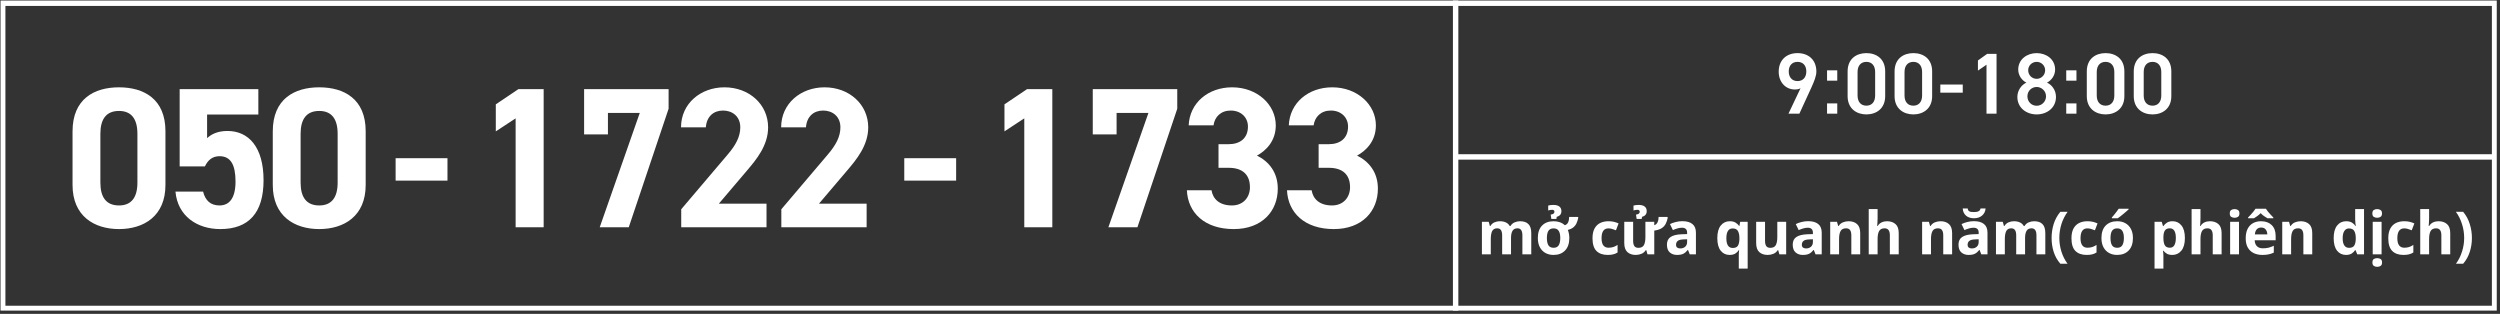 <svg width="462" height="58" viewBox="0 0 462 58" fill="none" xmlns="http://www.w3.org/2000/svg">
<rect x="0" y="0" width="462" height="58" fill="#333333" stroke="none"/>
<g clip-path="url(#clip0_1205_521)">
<path d="M330.512 21L332.736 16.312C332.416 16.488 332.032 16.536 331.68 16.536C329.952 16.536 328.704 15.144 328.704 13.256C328.704 11.032 330.208 9.816 332.176 9.816C334.16 9.816 335.664 11.016 335.664 13.224C335.664 14.04 335.264 15.032 334.768 16.12L332.528 21H330.512ZM333.808 13.208C333.808 12.136 333.216 11.432 332.176 11.432C331.168 11.432 330.56 12.136 330.56 13.208C330.56 14.264 331.168 14.984 332.176 14.984C333.216 14.984 333.808 14.264 333.808 13.208ZM339.527 13V14.904H337.639V13H339.527ZM339.527 19.112V21H337.639V19.112H339.527ZM348.382 17.768C348.382 20.056 346.75 21.144 344.91 21.144C343.07 21.144 341.438 20.056 341.438 17.768V13.208C341.438 10.856 343.07 9.816 344.91 9.816C346.75 9.816 348.382 10.856 348.382 13.192V17.768ZM346.526 13.304C346.526 12.12 345.902 11.432 344.91 11.432C343.902 11.432 343.278 12.12 343.278 13.304V17.656C343.278 18.84 343.902 19.528 344.91 19.528C345.902 19.528 346.526 18.84 346.526 17.656V13.304ZM357.061 17.768C357.061 20.056 355.429 21.144 353.589 21.144C351.749 21.144 350.117 20.056 350.117 17.768V13.208C350.117 10.856 351.749 9.816 353.589 9.816C355.429 9.816 357.061 10.856 357.061 13.192V17.768ZM355.205 13.304C355.205 12.12 354.581 11.432 353.589 11.432C352.581 11.432 351.957 12.12 351.957 13.304V17.656C351.957 18.84 352.581 19.528 353.589 19.528C354.581 19.528 355.205 18.84 355.205 17.656V13.304ZM358.572 17.128V15.624H362.716V17.128H358.572ZM368.962 9.96V21H367.106V11.96L365.522 13.048V11.176L367.218 9.96H368.962ZM372.809 17.912C372.809 16.664 373.609 15.656 374.473 15.272C373.593 14.824 372.969 13.896 372.969 12.856C372.969 10.952 374.601 9.816 376.377 9.816C378.169 9.816 379.785 10.952 379.785 12.856C379.785 13.896 379.161 14.824 378.281 15.272C379.177 15.656 379.945 16.664 379.945 17.912C379.945 19.928 378.281 21.144 376.377 21.144C374.473 21.144 372.809 19.928 372.809 17.912ZM374.665 17.8C374.665 18.76 375.385 19.544 376.377 19.544C377.337 19.544 378.105 18.76 378.105 17.8C378.105 16.728 377.193 16.072 376.377 16.072C375.529 16.072 374.665 16.728 374.665 17.8ZM374.809 12.984C374.809 13.864 375.497 14.568 376.377 14.568C377.241 14.568 377.945 13.864 377.945 12.984C377.945 12.12 377.241 11.432 376.377 11.432C375.497 11.432 374.809 12.12 374.809 12.984ZM383.729 13V14.904H381.841V13H383.729ZM383.729 19.112V21H381.841V19.112H383.729ZM392.583 17.768C392.583 20.056 390.951 21.144 389.111 21.144C387.271 21.144 385.639 20.056 385.639 17.768V13.208C385.639 10.856 387.271 9.816 389.111 9.816C390.951 9.816 392.583 10.856 392.583 13.192V17.768ZM390.727 13.304C390.727 12.12 390.103 11.432 389.111 11.432C388.103 11.432 387.479 12.12 387.479 13.304V17.656C387.479 18.84 388.103 19.528 389.111 19.528C390.103 19.528 390.727 18.84 390.727 17.656V13.304ZM401.262 17.768C401.262 20.056 399.63 21.144 397.79 21.144C395.95 21.144 394.318 20.056 394.318 17.768V13.208C394.318 10.856 395.95 9.816 397.79 9.816C399.63 9.816 401.262 10.856 401.262 13.192V17.768ZM399.406 13.304C399.406 12.12 398.782 11.432 397.79 11.432C396.782 11.432 396.158 12.12 396.158 13.304V17.656C396.158 18.84 396.782 19.528 397.79 19.528C398.782 19.528 399.406 18.84 399.406 17.656V13.304Z" fill="white"/>
<path d="M30.574 24.24V34.193C30.574 39.928 26.578 42.333 21.99 42.333C17.402 42.333 13.406 39.928 13.406 34.193V24.277C13.406 18.283 17.402 16.137 21.99 16.137C26.578 16.137 30.574 18.283 30.574 24.24ZM25.394 24.721C25.394 21.983 24.284 20.503 21.99 20.503C19.659 20.503 18.549 21.983 18.549 24.721V33.749C18.549 36.487 19.659 37.967 21.99 37.967C24.284 37.967 25.394 36.487 25.394 33.749V24.721ZM40.565 28.865C39.233 28.865 38.419 29.605 37.864 30.752H33.202V16.47H47.743V21.169H38.271V25.535C38.974 24.869 40.121 24.203 42.045 24.203C45.967 24.203 48.705 27.2 48.705 33.305C48.705 39.336 45.967 42.333 40.713 42.333C36.421 42.333 32.832 39.928 32.425 35.414H37.531C37.938 37.042 38.9 37.967 40.565 37.967C42.415 37.967 43.525 36.561 43.525 33.564C43.525 30.456 42.637 28.865 40.565 28.865ZM67.577 24.24V34.193C67.577 39.928 63.581 42.333 58.993 42.333C54.405 42.333 50.409 39.928 50.409 34.193V24.277C50.409 18.283 54.405 16.137 58.993 16.137C63.581 16.137 67.577 18.283 67.577 24.24ZM62.397 24.721C62.397 21.983 61.287 20.503 58.993 20.503C56.662 20.503 55.552 21.983 55.552 24.721V33.749C55.552 36.487 56.662 37.967 58.993 37.967C61.287 37.967 62.397 36.487 62.397 33.749V24.721Z" fill="white"/>
<path d="M100.468 16.47V42H95.288V21.872L91.625 24.277V19.282L95.806 16.47H100.468ZM112.346 24.832H107.943V16.47H123.557V20.096L116.194 42H110.829L118.229 20.873H112.346V24.832ZM141.652 37.634V42H125.89V38.67L134.437 28.606C136.028 26.756 136.805 25.202 136.805 23.537C136.805 21.465 135.288 20.429 133.623 20.429C131.884 20.429 130.589 21.502 130.441 23.537H125.853C125.853 19.134 129.479 16.137 133.882 16.137C138.47 16.137 141.948 19.319 141.948 23.537C141.948 26.904 139.728 29.531 138.1 31.455L132.846 37.634H141.652ZM160.153 37.634V42H144.391V38.67L152.938 28.606C154.529 26.756 155.306 25.202 155.306 23.537C155.306 21.465 153.789 20.429 152.124 20.429C150.385 20.429 149.09 21.502 148.942 23.537H144.354C144.354 19.134 147.98 16.137 152.383 16.137C156.971 16.137 160.449 19.319 160.449 23.537C160.449 26.904 158.229 29.531 156.601 31.455L151.347 37.634H160.153Z" fill="white"/>
<path d="M194.468 16.47V42H189.288V21.872L185.625 24.277V19.282L189.806 16.47H194.468ZM206.346 24.832H201.943V16.47H217.557V20.096L210.194 42H204.829L212.229 20.873H206.346V24.832ZM225.181 31.011V26.645H227.068C229.177 26.645 230.62 25.535 230.62 23.389C230.62 21.687 229.325 20.429 227.438 20.429C225.625 20.429 224.478 21.576 224.256 23.167H219.668C219.853 18.986 223.294 16.137 227.697 16.137C232.359 16.137 235.763 19.356 235.763 23.167C235.763 26.053 233.987 27.829 232.285 28.754C234.468 29.827 236.133 31.825 236.133 34.859C236.133 39.003 233.247 42.333 227.993 42.333C222.591 42.333 219.52 39.299 219.335 35.155H223.886C224.145 36.783 225.366 37.967 227.66 37.967C229.732 37.967 230.99 36.487 230.99 34.6C230.99 32.343 229.695 31.011 227.068 31.011H225.181ZM243.682 31.011V26.645H245.569C247.678 26.645 249.121 25.535 249.121 23.389C249.121 21.687 247.826 20.429 245.939 20.429C244.126 20.429 242.979 21.576 242.757 23.167H238.169C238.354 18.986 241.795 16.137 246.198 16.137C250.86 16.137 254.264 19.356 254.264 23.167C254.264 26.053 252.488 27.829 250.786 28.754C252.969 29.827 254.634 31.825 254.634 34.859C254.634 39.003 251.748 42.333 246.494 42.333C241.092 42.333 238.021 39.299 237.836 35.155H242.387C242.646 36.783 243.867 37.967 246.161 37.967C248.233 37.967 249.491 36.487 249.491 34.6C249.491 32.343 248.196 31.011 245.569 31.011H243.682Z" fill="white"/>
<path d="M73.11 33.379V29.235H82.693V33.379H73.11Z" fill="white"/>
<path d="M167.11 33.379V29.235H176.693V33.379H167.11Z" fill="white"/>
<path d="M460.5 1.1V56.5H1V1.1H460.5ZM461.5 0.1H0.1V57.5H461.5V0.1Z" fill="white"/>
<path d="M269 0.1V57.5" stroke="white" stroke-miterlimit="10"/>
<path d="M269 29L461 29" stroke="white" stroke-miterlimit="10"/>
<path d="M280.909 40.884C281.591 40.884 282.104 41.06 282.449 41.412C282.801 41.757 282.977 42.314 282.977 43.084V47H281.338V43.491C281.338 42.626 281.037 42.193 280.436 42.193C280.003 42.193 279.695 42.347 279.512 42.655C279.329 42.963 279.237 43.407 279.237 43.986V47H277.598V43.491C277.598 42.626 277.297 42.193 276.696 42.193C276.241 42.193 275.926 42.365 275.75 42.71C275.581 43.047 275.497 43.535 275.497 44.173V47H273.858V40.994H275.112L275.332 41.764H275.42C275.603 41.456 275.853 41.232 276.168 41.093C276.491 40.954 276.824 40.884 277.169 40.884C277.609 40.884 277.979 40.957 278.28 41.104C278.588 41.243 278.826 41.463 278.995 41.764H279.138C279.321 41.456 279.574 41.232 279.897 41.093C280.227 40.954 280.564 40.884 280.909 40.884ZM290.011 43.986C290.011 44.983 289.747 45.753 289.219 46.296C288.698 46.839 287.987 47.11 287.085 47.11C286.527 47.11 286.029 46.989 285.589 46.747C285.156 46.505 284.815 46.153 284.566 45.691C284.316 45.222 284.192 44.653 284.192 43.986C284.192 42.989 284.452 42.222 284.973 41.687C285.493 41.152 286.208 40.884 287.118 40.884C287.521 40.884 287.902 40.946 288.262 41.071C288.621 41.196 288.925 41.379 289.175 41.621C289.468 41.533 289.673 41.353 289.791 41.082C289.915 40.803 289.978 40.473 289.978 40.092H291.595L291.672 40.213C291.598 40.572 291.496 40.902 291.364 41.203C291.239 41.504 291.048 41.764 290.792 41.984C290.535 42.204 290.183 42.373 289.736 42.49C289.824 42.703 289.89 42.934 289.934 43.183C289.985 43.432 290.011 43.7 290.011 43.986ZM285.864 43.986C285.864 44.58 285.959 45.031 286.15 45.339C286.348 45.64 286.667 45.79 287.107 45.79C287.539 45.79 287.851 45.64 288.042 45.339C288.24 45.031 288.339 44.58 288.339 43.986C288.339 43.392 288.24 42.948 288.042 42.655C287.851 42.354 287.536 42.204 287.096 42.204C286.663 42.204 286.348 42.354 286.15 42.655C285.959 42.948 285.864 43.392 285.864 43.986ZM288.548 39.014C288.548 39.571 288.258 39.923 287.679 40.07L287.624 40.455H286.689L286.568 39.663C286.839 39.619 287.022 39.553 287.118 39.465C287.213 39.37 287.261 39.256 287.261 39.124C287.261 39.007 287.22 38.919 287.14 38.86C287.066 38.801 286.971 38.772 286.854 38.772C286.707 38.772 286.575 38.783 286.458 38.805C286.34 38.827 286.223 38.856 286.106 38.893V37.991C286.208 37.954 286.348 37.925 286.524 37.903C286.7 37.881 286.876 37.87 287.052 37.87C287.55 37.87 287.924 37.969 288.174 38.167C288.423 38.365 288.548 38.647 288.548 39.014ZM297.1 47.11C296.205 47.11 295.512 46.864 295.021 46.373C294.537 45.882 294.295 45.101 294.295 44.03C294.295 43.297 294.42 42.699 294.669 42.237C294.918 41.775 295.263 41.434 295.703 41.214C296.15 40.994 296.664 40.884 297.243 40.884C297.654 40.884 298.009 40.924 298.31 41.005C298.618 41.086 298.886 41.181 299.113 41.291L298.629 42.556C298.372 42.453 298.13 42.369 297.903 42.303C297.683 42.237 297.463 42.204 297.243 42.204C296.392 42.204 295.967 42.809 295.967 44.019C295.967 44.62 296.077 45.064 296.297 45.35C296.524 45.636 296.84 45.779 297.243 45.779C297.588 45.779 297.892 45.735 298.156 45.647C298.42 45.552 298.677 45.423 298.926 45.262V46.659C298.677 46.82 298.413 46.934 298.134 47C297.863 47.073 297.518 47.11 297.1 47.11ZM308.129 40.092L308.206 40.213C308.126 40.616 308.005 40.983 307.843 41.313C307.689 41.643 307.444 41.922 307.106 42.149C306.776 42.376 306.311 42.53 305.709 42.611V47H304.455L304.235 46.23H304.136C303.946 46.538 303.682 46.762 303.344 46.901C303.014 47.04 302.666 47.11 302.299 47.11C301.654 47.11 301.137 46.938 300.748 46.593C300.36 46.241 300.165 45.68 300.165 44.91V40.994H301.804V44.503C301.804 44.936 301.881 45.262 302.035 45.482C302.189 45.695 302.435 45.801 302.772 45.801C303.271 45.801 303.612 45.632 303.795 45.295C303.979 44.95 304.07 44.459 304.07 43.821V40.994H305.709V41.621C305.981 41.533 306.182 41.353 306.314 41.082C306.446 40.803 306.512 40.473 306.512 40.092H308.129ZM304.312 39.014C304.312 39.571 304.023 39.923 303.443 40.07L303.388 40.455H302.453L302.332 39.663C302.604 39.619 302.787 39.553 302.882 39.465C302.978 39.37 303.025 39.256 303.025 39.124C303.025 39.007 302.985 38.919 302.904 38.86C302.831 38.801 302.736 38.772 302.618 38.772C302.472 38.772 302.34 38.783 302.222 38.805C302.105 38.827 301.988 38.856 301.87 38.893V37.991C301.973 37.954 302.112 37.925 302.288 37.903C302.464 37.881 302.64 37.87 302.816 37.87C303.315 37.87 303.689 37.969 303.938 38.167C304.188 38.365 304.312 38.647 304.312 39.014ZM310.91 40.873C311.716 40.873 312.332 41.049 312.758 41.401C313.19 41.746 313.407 42.277 313.407 42.996V47H312.263L311.944 46.186H311.9C311.643 46.509 311.372 46.743 311.086 46.89C310.8 47.037 310.407 47.11 309.909 47.11C309.373 47.11 308.93 46.956 308.578 46.648C308.226 46.34 308.05 45.86 308.05 45.207C308.05 44.569 308.273 44.1 308.721 43.799C309.168 43.498 309.839 43.33 310.734 43.293L311.779 43.26V42.996C311.779 42.681 311.694 42.45 311.526 42.303C311.364 42.156 311.137 42.083 310.844 42.083C310.55 42.083 310.264 42.127 309.986 42.215C309.707 42.296 309.428 42.398 309.15 42.523L308.611 41.412C308.926 41.251 309.282 41.122 309.678 41.027C310.074 40.924 310.484 40.873 310.91 40.873ZM311.779 44.217L311.141 44.239C310.613 44.254 310.246 44.349 310.041 44.525C309.835 44.701 309.733 44.932 309.733 45.218C309.733 45.467 309.806 45.647 309.953 45.757C310.099 45.86 310.29 45.911 310.525 45.911C310.877 45.911 311.174 45.808 311.416 45.603C311.658 45.39 311.779 45.093 311.779 44.712V44.217ZM321.33 49.64V47.121C321.33 46.82 321.352 46.52 321.396 46.219H321.33C321.176 46.468 320.963 46.681 320.692 46.857C320.42 47.026 320.065 47.11 319.625 47.11C318.95 47.11 318.404 46.85 317.986 46.329C317.568 45.801 317.359 45.027 317.359 44.008C317.359 42.981 317.571 42.204 317.997 41.676C318.422 41.148 318.976 40.884 319.658 40.884C320.098 40.884 320.453 40.968 320.725 41.137C321.003 41.306 321.227 41.515 321.396 41.764H321.44L321.583 40.994H322.969V49.64H321.33ZM320.208 45.823C320.662 45.823 320.978 45.691 321.154 45.427C321.33 45.156 321.425 44.752 321.44 44.217V44.019C321.44 43.44 321.348 42.996 321.165 42.688C320.989 42.373 320.662 42.215 320.186 42.215C319.797 42.215 319.507 42.373 319.317 42.688C319.126 42.996 319.031 43.443 319.031 44.03C319.031 45.225 319.423 45.823 320.208 45.823ZM330.084 40.994V47H328.83L328.61 46.23H328.522C328.331 46.538 328.067 46.762 327.73 46.901C327.4 47.04 327.048 47.11 326.674 47.11C326.028 47.11 325.511 46.938 325.123 46.593C324.734 46.241 324.54 45.68 324.54 44.91V40.994H326.179V44.503C326.179 44.936 326.256 45.262 326.41 45.482C326.564 45.695 326.809 45.801 327.147 45.801C327.645 45.801 327.986 45.632 328.17 45.295C328.353 44.95 328.445 44.459 328.445 43.821V40.994H330.084ZM334.156 40.873C334.963 40.873 335.579 41.049 336.004 41.401C336.437 41.746 336.653 42.277 336.653 42.996V47H335.509L335.19 46.186H335.146C334.89 46.509 334.618 46.743 334.332 46.89C334.046 47.037 333.654 47.11 333.155 47.11C332.62 47.11 332.176 46.956 331.824 46.648C331.472 46.34 331.296 45.86 331.296 45.207C331.296 44.569 331.52 44.1 331.967 43.799C332.415 43.498 333.086 43.33 333.98 43.293L335.025 43.26V42.996C335.025 42.681 334.941 42.45 334.772 42.303C334.611 42.156 334.384 42.083 334.09 42.083C333.797 42.083 333.511 42.127 333.232 42.215C332.954 42.296 332.675 42.398 332.396 42.523L331.857 41.412C332.173 41.251 332.528 41.122 332.924 41.027C333.32 40.924 333.731 40.873 334.156 40.873ZM335.025 44.217L334.387 44.239C333.859 44.254 333.493 44.349 333.287 44.525C333.082 44.701 332.979 44.932 332.979 45.218C332.979 45.467 333.053 45.647 333.199 45.757C333.346 45.86 333.537 45.911 333.771 45.911C334.123 45.911 334.42 45.808 334.662 45.603C334.904 45.39 335.025 45.093 335.025 44.712V44.217ZM341.631 40.884C342.276 40.884 342.793 41.06 343.182 41.412C343.571 41.757 343.765 42.314 343.765 43.084V47H342.126V43.491C342.126 43.058 342.049 42.736 341.895 42.523C341.741 42.303 341.495 42.193 341.158 42.193C340.659 42.193 340.318 42.365 340.135 42.71C339.952 43.047 339.86 43.535 339.86 44.173V47H338.221V40.994H339.475L339.695 41.764H339.783C339.974 41.456 340.234 41.232 340.564 41.093C340.901 40.954 341.257 40.884 341.631 40.884ZM346.979 38.64V40.345C346.979 40.646 346.968 40.932 346.946 41.203C346.932 41.467 346.917 41.654 346.902 41.764H346.99C347.181 41.456 347.427 41.232 347.727 41.093C348.028 40.954 348.362 40.884 348.728 40.884C349.374 40.884 349.894 41.06 350.29 41.412C350.686 41.757 350.884 42.314 350.884 43.084V47H349.245V43.491C349.245 42.626 348.923 42.193 348.277 42.193C347.786 42.193 347.445 42.365 347.254 42.71C347.071 43.047 346.979 43.535 346.979 44.173V47H345.34V38.64H346.979ZM358.617 40.884C359.263 40.884 359.78 41.06 360.168 41.412C360.557 41.757 360.751 42.314 360.751 43.084V47H359.112V43.491C359.112 43.058 359.035 42.736 358.881 42.523C358.727 42.303 358.482 42.193 358.144 42.193C357.646 42.193 357.305 42.365 357.121 42.71C356.938 43.047 356.846 43.535 356.846 44.173V47H355.207V40.994H356.461L356.681 41.764H356.769C356.96 41.456 357.22 41.232 357.55 41.093C357.888 40.954 358.243 40.884 358.617 40.884ZM364.791 40.873C365.597 40.873 366.213 41.049 366.639 41.401C367.071 41.746 367.288 42.277 367.288 42.996V47H366.144L365.825 46.186H365.781C365.524 46.509 365.253 46.743 364.967 46.89C364.681 47.037 364.288 47.11 363.79 47.11C363.254 47.11 362.811 46.956 362.459 46.648C362.107 46.34 361.931 45.86 361.931 45.207C361.931 44.569 362.154 44.1 362.602 43.799C363.049 43.498 363.72 43.33 364.615 43.293L365.66 43.26V42.996C365.66 42.681 365.575 42.45 365.407 42.303C365.245 42.156 365.018 42.083 364.725 42.083C364.431 42.083 364.145 42.127 363.867 42.215C363.588 42.296 363.309 42.398 363.031 42.523L362.492 41.412C362.807 41.251 363.163 41.122 363.559 41.027C363.955 40.924 364.365 40.873 364.791 40.873ZM365.66 44.217L365.022 44.239C364.494 44.254 364.127 44.349 363.922 44.525C363.716 44.701 363.614 44.932 363.614 45.218C363.614 45.467 363.687 45.647 363.834 45.757C363.98 45.86 364.171 45.911 364.406 45.911C364.758 45.911 365.055 45.808 365.297 45.603C365.539 45.39 365.66 45.093 365.66 44.712V44.217ZM366.936 38.519C366.899 39.054 366.686 39.491 366.298 39.828C365.909 40.165 365.41 40.334 364.802 40.334C364.171 40.334 363.672 40.169 363.306 39.839C362.939 39.509 362.741 39.069 362.712 38.519H363.625C363.647 38.724 363.709 38.875 363.812 38.97C363.922 39.065 364.061 39.128 364.23 39.157C364.406 39.179 364.6 39.19 364.813 39.19C364.981 39.19 365.154 39.175 365.33 39.146C365.506 39.109 365.656 39.043 365.781 38.948C365.905 38.853 365.979 38.71 366.001 38.519H366.936ZM375.906 40.884C376.588 40.884 377.102 41.06 377.446 41.412C377.798 41.757 377.974 42.314 377.974 43.084V47H376.335V43.491C376.335 42.626 376.035 42.193 375.433 42.193C375.001 42.193 374.693 42.347 374.509 42.655C374.326 42.963 374.234 43.407 374.234 43.986V47H372.595V43.491C372.595 42.626 372.295 42.193 371.693 42.193C371.239 42.193 370.923 42.365 370.747 42.71C370.579 43.047 370.494 43.535 370.494 44.173V47H368.855V40.994H370.109L370.329 41.764H370.417C370.601 41.456 370.85 41.232 371.165 41.093C371.488 40.954 371.822 40.884 372.166 40.884C372.606 40.884 372.977 40.957 373.277 41.104C373.585 41.243 373.824 41.463 373.992 41.764H374.135C374.319 41.456 374.572 41.232 374.894 41.093C375.224 40.954 375.562 40.884 375.906 40.884ZM379.134 43.986C379.134 43.091 379.262 42.23 379.519 41.401C379.783 40.565 380.194 39.813 380.751 39.146H382.093C381.594 39.835 381.213 40.594 380.949 41.423C380.692 42.252 380.564 43.102 380.564 43.975C380.564 44.826 380.692 45.665 380.949 46.494C381.206 47.315 381.583 48.063 382.082 48.738H380.751C380.194 48.093 379.783 47.363 379.519 46.549C379.262 45.728 379.134 44.873 379.134 43.986ZM385.612 47.11C384.717 47.11 384.024 46.864 383.533 46.373C383.049 45.882 382.807 45.101 382.807 44.03C382.807 43.297 382.931 42.699 383.181 42.237C383.43 41.775 383.775 41.434 384.215 41.214C384.662 40.994 385.175 40.884 385.755 40.884C386.165 40.884 386.521 40.924 386.822 41.005C387.13 41.086 387.397 41.181 387.625 41.291L387.141 42.556C386.884 42.453 386.642 42.369 386.415 42.303C386.195 42.237 385.975 42.204 385.755 42.204C384.904 42.204 384.479 42.809 384.479 44.019C384.479 44.62 384.589 45.064 384.809 45.35C385.036 45.636 385.351 45.779 385.755 45.779C386.099 45.779 386.404 45.735 386.668 45.647C386.932 45.552 387.188 45.423 387.438 45.262V46.659C387.188 46.82 386.924 46.934 386.646 47C386.374 47.073 386.03 47.11 385.612 47.11ZM394.166 43.986C394.166 44.983 393.902 45.753 393.374 46.296C392.853 46.839 392.142 47.11 391.24 47.11C390.683 47.11 390.184 46.989 389.744 46.747C389.311 46.505 388.97 46.153 388.721 45.691C388.472 45.222 388.347 44.653 388.347 43.986C388.347 42.989 388.607 42.222 389.128 41.687C389.649 41.152 390.364 40.884 391.273 40.884C391.838 40.884 392.336 41.005 392.769 41.247C393.202 41.489 393.543 41.841 393.792 42.303C394.041 42.765 394.166 43.326 394.166 43.986ZM390.019 43.986C390.019 44.58 390.114 45.031 390.305 45.339C390.503 45.64 390.822 45.79 391.262 45.79C391.695 45.79 392.006 45.64 392.197 45.339C392.395 45.031 392.494 44.58 392.494 43.986C392.494 43.392 392.395 42.948 392.197 42.655C392.006 42.354 391.691 42.204 391.251 42.204C390.818 42.204 390.503 42.354 390.305 42.655C390.114 42.948 390.019 43.392 390.019 43.986ZM393.374 38.574V38.684C393.271 38.787 393.136 38.911 392.967 39.058C392.798 39.205 392.615 39.359 392.417 39.52C392.226 39.681 392.036 39.835 391.845 39.982C391.662 40.121 391.5 40.239 391.361 40.334H390.272V40.191C390.389 40.052 390.525 39.89 390.679 39.707C390.84 39.516 390.994 39.322 391.141 39.124C391.295 38.919 391.427 38.735 391.537 38.574H393.374ZM401.502 40.884C402.177 40.884 402.723 41.148 403.141 41.676C403.559 42.197 403.768 42.967 403.768 43.986C403.768 45.013 403.552 45.79 403.119 46.318C402.686 46.846 402.133 47.11 401.458 47.11C401.025 47.11 400.681 47.033 400.424 46.879C400.167 46.718 399.958 46.538 399.797 46.34H399.709C399.768 46.648 399.797 46.941 399.797 47.22V49.64H398.158V40.994H399.489L399.72 41.775H399.797C399.958 41.533 400.175 41.324 400.446 41.148C400.717 40.972 401.069 40.884 401.502 40.884ZM400.974 42.193C400.549 42.193 400.248 42.329 400.072 42.6C399.896 42.864 399.804 43.264 399.797 43.799V43.975C399.797 44.554 399.881 45.002 400.05 45.317C400.226 45.625 400.541 45.779 400.996 45.779C401.37 45.779 401.645 45.625 401.821 45.317C402.004 45.002 402.096 44.551 402.096 43.964C402.096 42.783 401.722 42.193 400.974 42.193ZM406.648 38.64V40.345C406.648 40.646 406.637 40.932 406.615 41.203C406.6 41.467 406.586 41.654 406.571 41.764H406.659C406.85 41.456 407.095 41.232 407.396 41.093C407.697 40.954 408.03 40.884 408.397 40.884C409.042 40.884 409.563 41.06 409.959 41.412C410.355 41.757 410.553 42.314 410.553 43.084V47H408.914V43.491C408.914 42.626 408.591 42.193 407.946 42.193C407.455 42.193 407.114 42.365 406.923 42.71C406.74 43.047 406.648 43.535 406.648 44.173V47H405.009V38.64H406.648ZM412.953 38.64C413.195 38.64 413.404 38.699 413.58 38.816C413.756 38.926 413.844 39.135 413.844 39.443C413.844 39.744 413.756 39.953 413.58 40.07C413.404 40.187 413.195 40.246 412.953 40.246C412.704 40.246 412.491 40.187 412.315 40.07C412.147 39.953 412.062 39.744 412.062 39.443C412.062 39.135 412.147 38.926 412.315 38.816C412.491 38.699 412.704 38.64 412.953 38.64ZM413.767 40.994V47H412.128V40.994H413.767ZM417.845 40.884C418.674 40.884 419.33 41.122 419.814 41.599C420.298 42.068 420.54 42.739 420.54 43.612V44.404H416.668C416.683 44.866 416.818 45.229 417.075 45.493C417.339 45.757 417.702 45.889 418.164 45.889C418.545 45.889 418.894 45.852 419.209 45.779C419.532 45.698 419.862 45.577 420.199 45.416V46.681C419.898 46.828 419.587 46.934 419.264 47C418.941 47.073 418.549 47.11 418.087 47.11C417.486 47.11 416.954 47 416.492 46.78C416.03 46.553 415.667 46.215 415.403 45.768C415.139 45.313 415.007 44.738 415.007 44.041C415.007 43.344 415.124 42.761 415.359 42.292C415.601 41.823 415.935 41.471 416.36 41.236C416.785 41.001 417.28 40.884 417.845 40.884ZM417.856 42.05C417.533 42.05 417.269 42.153 417.064 42.358C416.859 42.563 416.738 42.882 416.701 43.315H419C418.993 42.956 418.894 42.655 418.703 42.413C418.52 42.171 418.237 42.05 417.856 42.05ZM418.736 38.574C418.839 38.735 418.971 38.919 419.132 39.124C419.301 39.322 419.473 39.516 419.649 39.707C419.825 39.898 419.979 40.059 420.111 40.191V40.334H419.022C418.831 40.217 418.619 40.081 418.384 39.927C418.157 39.766 417.951 39.586 417.768 39.388C417.577 39.586 417.372 39.766 417.152 39.927C416.932 40.081 416.727 40.217 416.536 40.334H415.447V40.191C415.579 40.052 415.733 39.89 415.909 39.707C416.085 39.516 416.254 39.322 416.415 39.124C416.584 38.919 416.719 38.735 416.822 38.574H418.736ZM425.169 40.884C425.814 40.884 426.331 41.06 426.72 41.412C427.109 41.757 427.303 42.314 427.303 43.084V47H425.664V43.491C425.664 43.058 425.587 42.736 425.433 42.523C425.279 42.303 425.033 42.193 424.696 42.193C424.197 42.193 423.856 42.365 423.673 42.71C423.49 43.047 423.398 43.535 423.398 44.173V47H421.759V40.994H423.013L423.233 41.764H423.321C423.512 41.456 423.772 41.232 424.102 41.093C424.439 40.954 424.795 40.884 425.169 40.884ZM433.529 47.11C432.862 47.11 432.315 46.85 431.89 46.329C431.472 45.801 431.263 45.027 431.263 44.008C431.263 42.981 431.476 42.204 431.901 41.676C432.326 41.148 432.884 40.884 433.573 40.884C434.006 40.884 434.361 40.968 434.64 41.137C434.919 41.306 435.139 41.515 435.3 41.764H435.355C435.333 41.647 435.307 41.478 435.278 41.258C435.249 41.031 435.234 40.8 435.234 40.565V38.64H436.873V47H435.619L435.3 46.219H435.234C435.073 46.468 434.856 46.681 434.585 46.857C434.314 47.026 433.962 47.11 433.529 47.11ZM434.101 45.801C434.548 45.801 434.864 45.669 435.047 45.405C435.23 45.134 435.329 44.73 435.344 44.195V44.019C435.344 43.44 435.252 42.996 435.069 42.688C434.893 42.373 434.563 42.215 434.079 42.215C433.72 42.215 433.437 42.373 433.232 42.688C433.027 42.996 432.924 43.443 432.924 44.03C432.924 44.617 433.027 45.06 433.232 45.361C433.437 45.654 433.727 45.801 434.101 45.801ZM439.302 38.64C439.544 38.64 439.753 38.699 439.929 38.816C440.105 38.926 440.193 39.135 440.193 39.443C440.193 39.744 440.105 39.953 439.929 40.07C439.753 40.187 439.544 40.246 439.302 40.246C439.053 40.246 438.84 40.187 438.664 40.07C438.495 39.953 438.411 39.744 438.411 39.443C438.411 39.135 438.495 38.926 438.664 38.816C438.84 38.699 439.053 38.64 439.302 38.64ZM440.116 40.994V47H438.477V40.994H440.116ZM439.313 49.31C439.064 49.31 438.851 49.251 438.675 49.134C438.506 49.017 438.422 48.808 438.422 48.507C438.422 48.199 438.506 47.986 438.675 47.869C438.851 47.759 439.064 47.704 439.313 47.704C439.555 47.704 439.764 47.759 439.94 47.869C440.116 47.986 440.204 48.199 440.204 48.507C440.204 48.808 440.116 49.017 439.94 49.134C439.764 49.251 439.555 49.31 439.313 49.31ZM444.16 47.11C443.266 47.11 442.573 46.864 442.081 46.373C441.597 45.882 441.355 45.101 441.355 44.03C441.355 43.297 441.48 42.699 441.729 42.237C441.979 41.775 442.323 41.434 442.763 41.214C443.211 40.994 443.724 40.884 444.303 40.884C444.714 40.884 445.07 40.924 445.37 41.005C445.678 41.086 445.946 41.181 446.173 41.291L445.689 42.556C445.433 42.453 445.191 42.369 444.963 42.303C444.743 42.237 444.523 42.204 444.303 42.204C443.453 42.204 443.027 42.809 443.027 44.019C443.027 44.62 443.137 45.064 443.357 45.35C443.585 45.636 443.9 45.779 444.303 45.779C444.648 45.779 444.952 45.735 445.216 45.647C445.48 45.552 445.737 45.423 445.986 45.262V46.659C445.737 46.82 445.473 46.934 445.194 47C444.923 47.073 444.578 47.11 444.16 47.11ZM448.898 38.64V40.345C448.898 40.646 448.887 40.932 448.865 41.203C448.85 41.467 448.835 41.654 448.821 41.764H448.909C449.099 41.456 449.345 41.232 449.646 41.093C449.946 40.954 450.28 40.884 450.647 40.884C451.292 40.884 451.813 41.06 452.209 41.412C452.605 41.757 452.803 42.314 452.803 43.084V47H451.164V43.491C451.164 42.626 450.841 42.193 450.196 42.193C449.704 42.193 449.363 42.365 449.173 42.71C448.989 43.047 448.898 43.535 448.898 44.173V47H447.259V38.64H448.898ZM456.809 43.986C456.809 44.873 456.677 45.728 456.413 46.549C456.157 47.363 455.75 48.093 455.192 48.738H453.861C454.353 48.063 454.727 47.315 454.983 46.494C455.247 45.665 455.379 44.826 455.379 43.975C455.379 43.102 455.247 42.252 454.983 41.423C454.727 40.594 454.349 39.835 453.85 39.146H455.192C455.75 39.813 456.157 40.565 456.413 41.401C456.677 42.23 456.809 43.091 456.809 43.986Z" fill="white"/>
</g>
<defs>
<clipPath id="clip0_1205_521">
<rect width="461.4" height="57.4" fill="white"/>
</clipPath>
</defs>
</svg>

